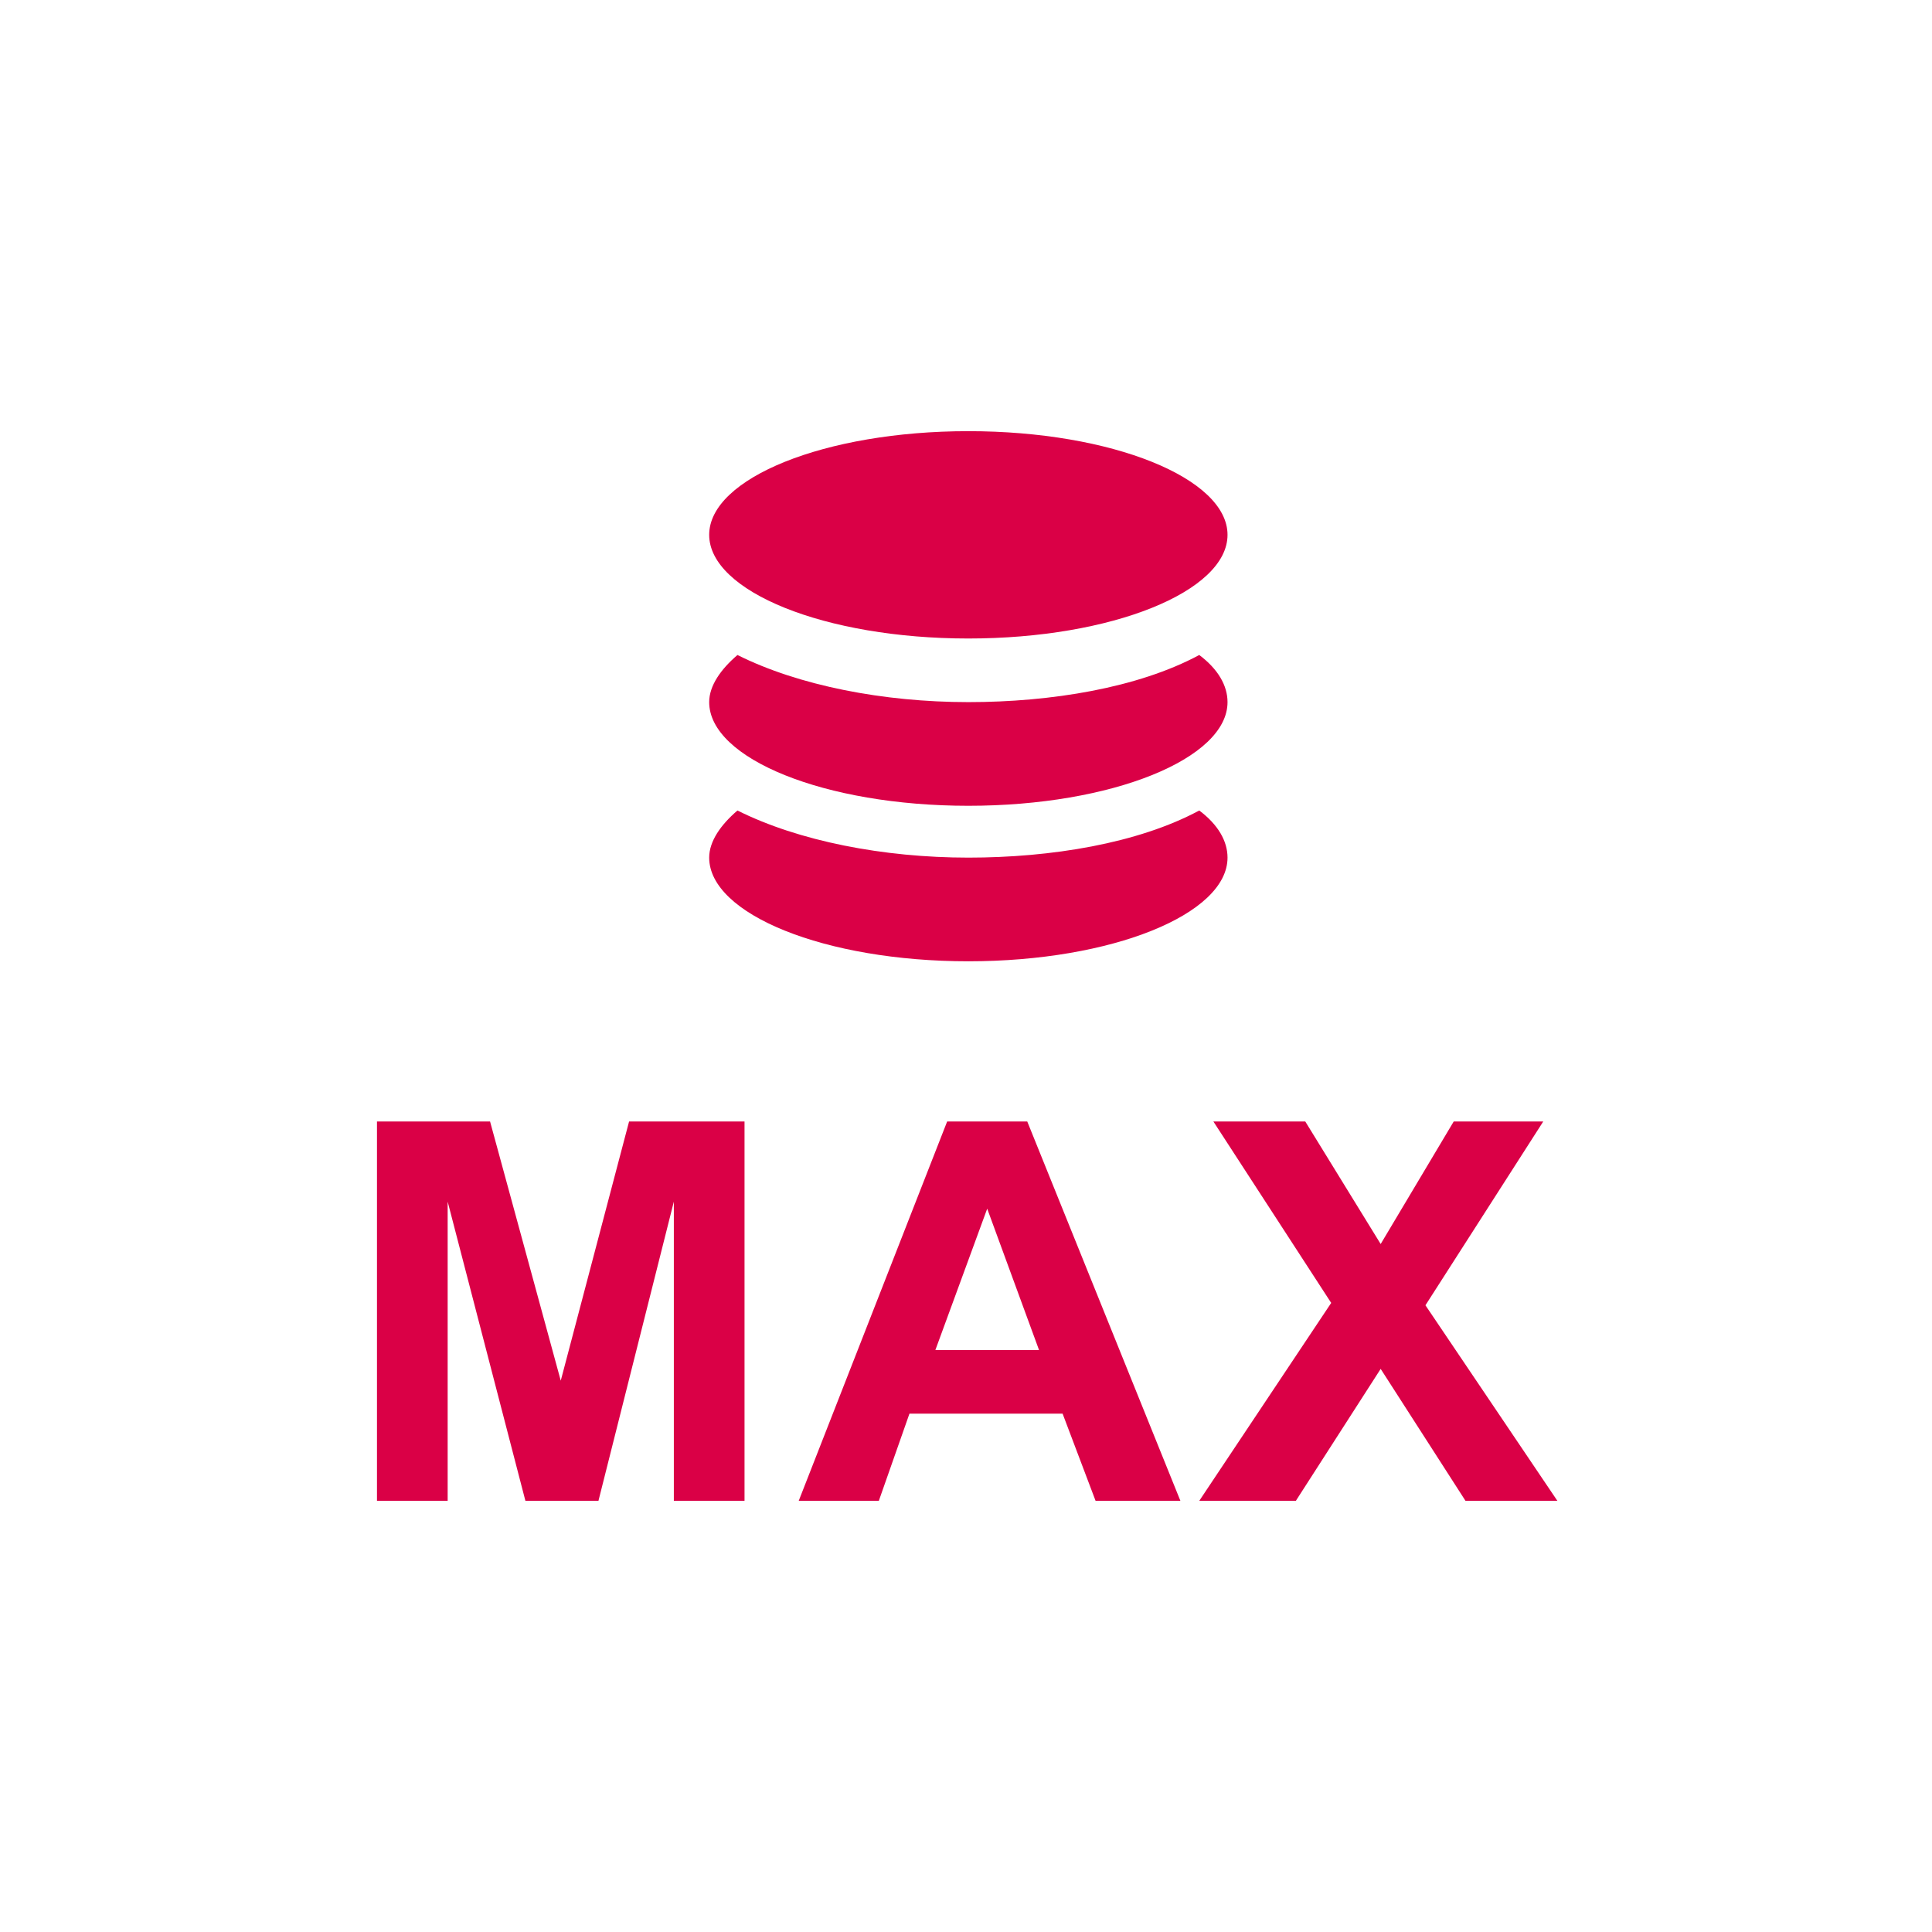 <svg xmlns="http://www.w3.org/2000/svg" viewBox="0 0 82 82"><path fill="#da0046" d="M16 63.7V47.6h4.8l3 11 2.9-11h4.9v16.1h-3V51l-3.2 12.7h-3.1L19 51v12.7h-3zm34.1 0h-3.6L45.1 60h-6.5l-1.3 3.7h-3.4l6.3-16.1h3.4l6.5 16.1zm-6-6.4l-2.2-6-2.2 6h4.4zm6.8 6.4l5.6-8.4-5-7.7h3.9l3.2 5.2 3.1-5.2h3.8l-5 7.8 5.6 8.3h-3.9l-3.6-5.6-3.6 5.6h-4.1zm-9.8-45.4c6.1 0 11 2 11 4.4s-4.9 4.4-11 4.4-11-2-11-4.4 4.9-4.4 11-4.4zm9.8 9.5c.8.6 1.2 1.3 1.2 2 0 2.4-4.9 4.4-11 4.4s-11-2-11-4.4c0-.7.5-1.4 1.2-2 2.6 1.3 6.2 2 9.8 2 3.5 0 7.2-.6 9.8-2zm0 6.6c.8.6 1.2 1.3 1.2 2 0 2.4-4.9 4.4-11 4.4s-11-2-11-4.4c0-.7.5-1.4 1.2-2 2.6 1.3 6.2 2 9.8 2 3.5 0 7.2-.6 9.8-2z"/></svg>